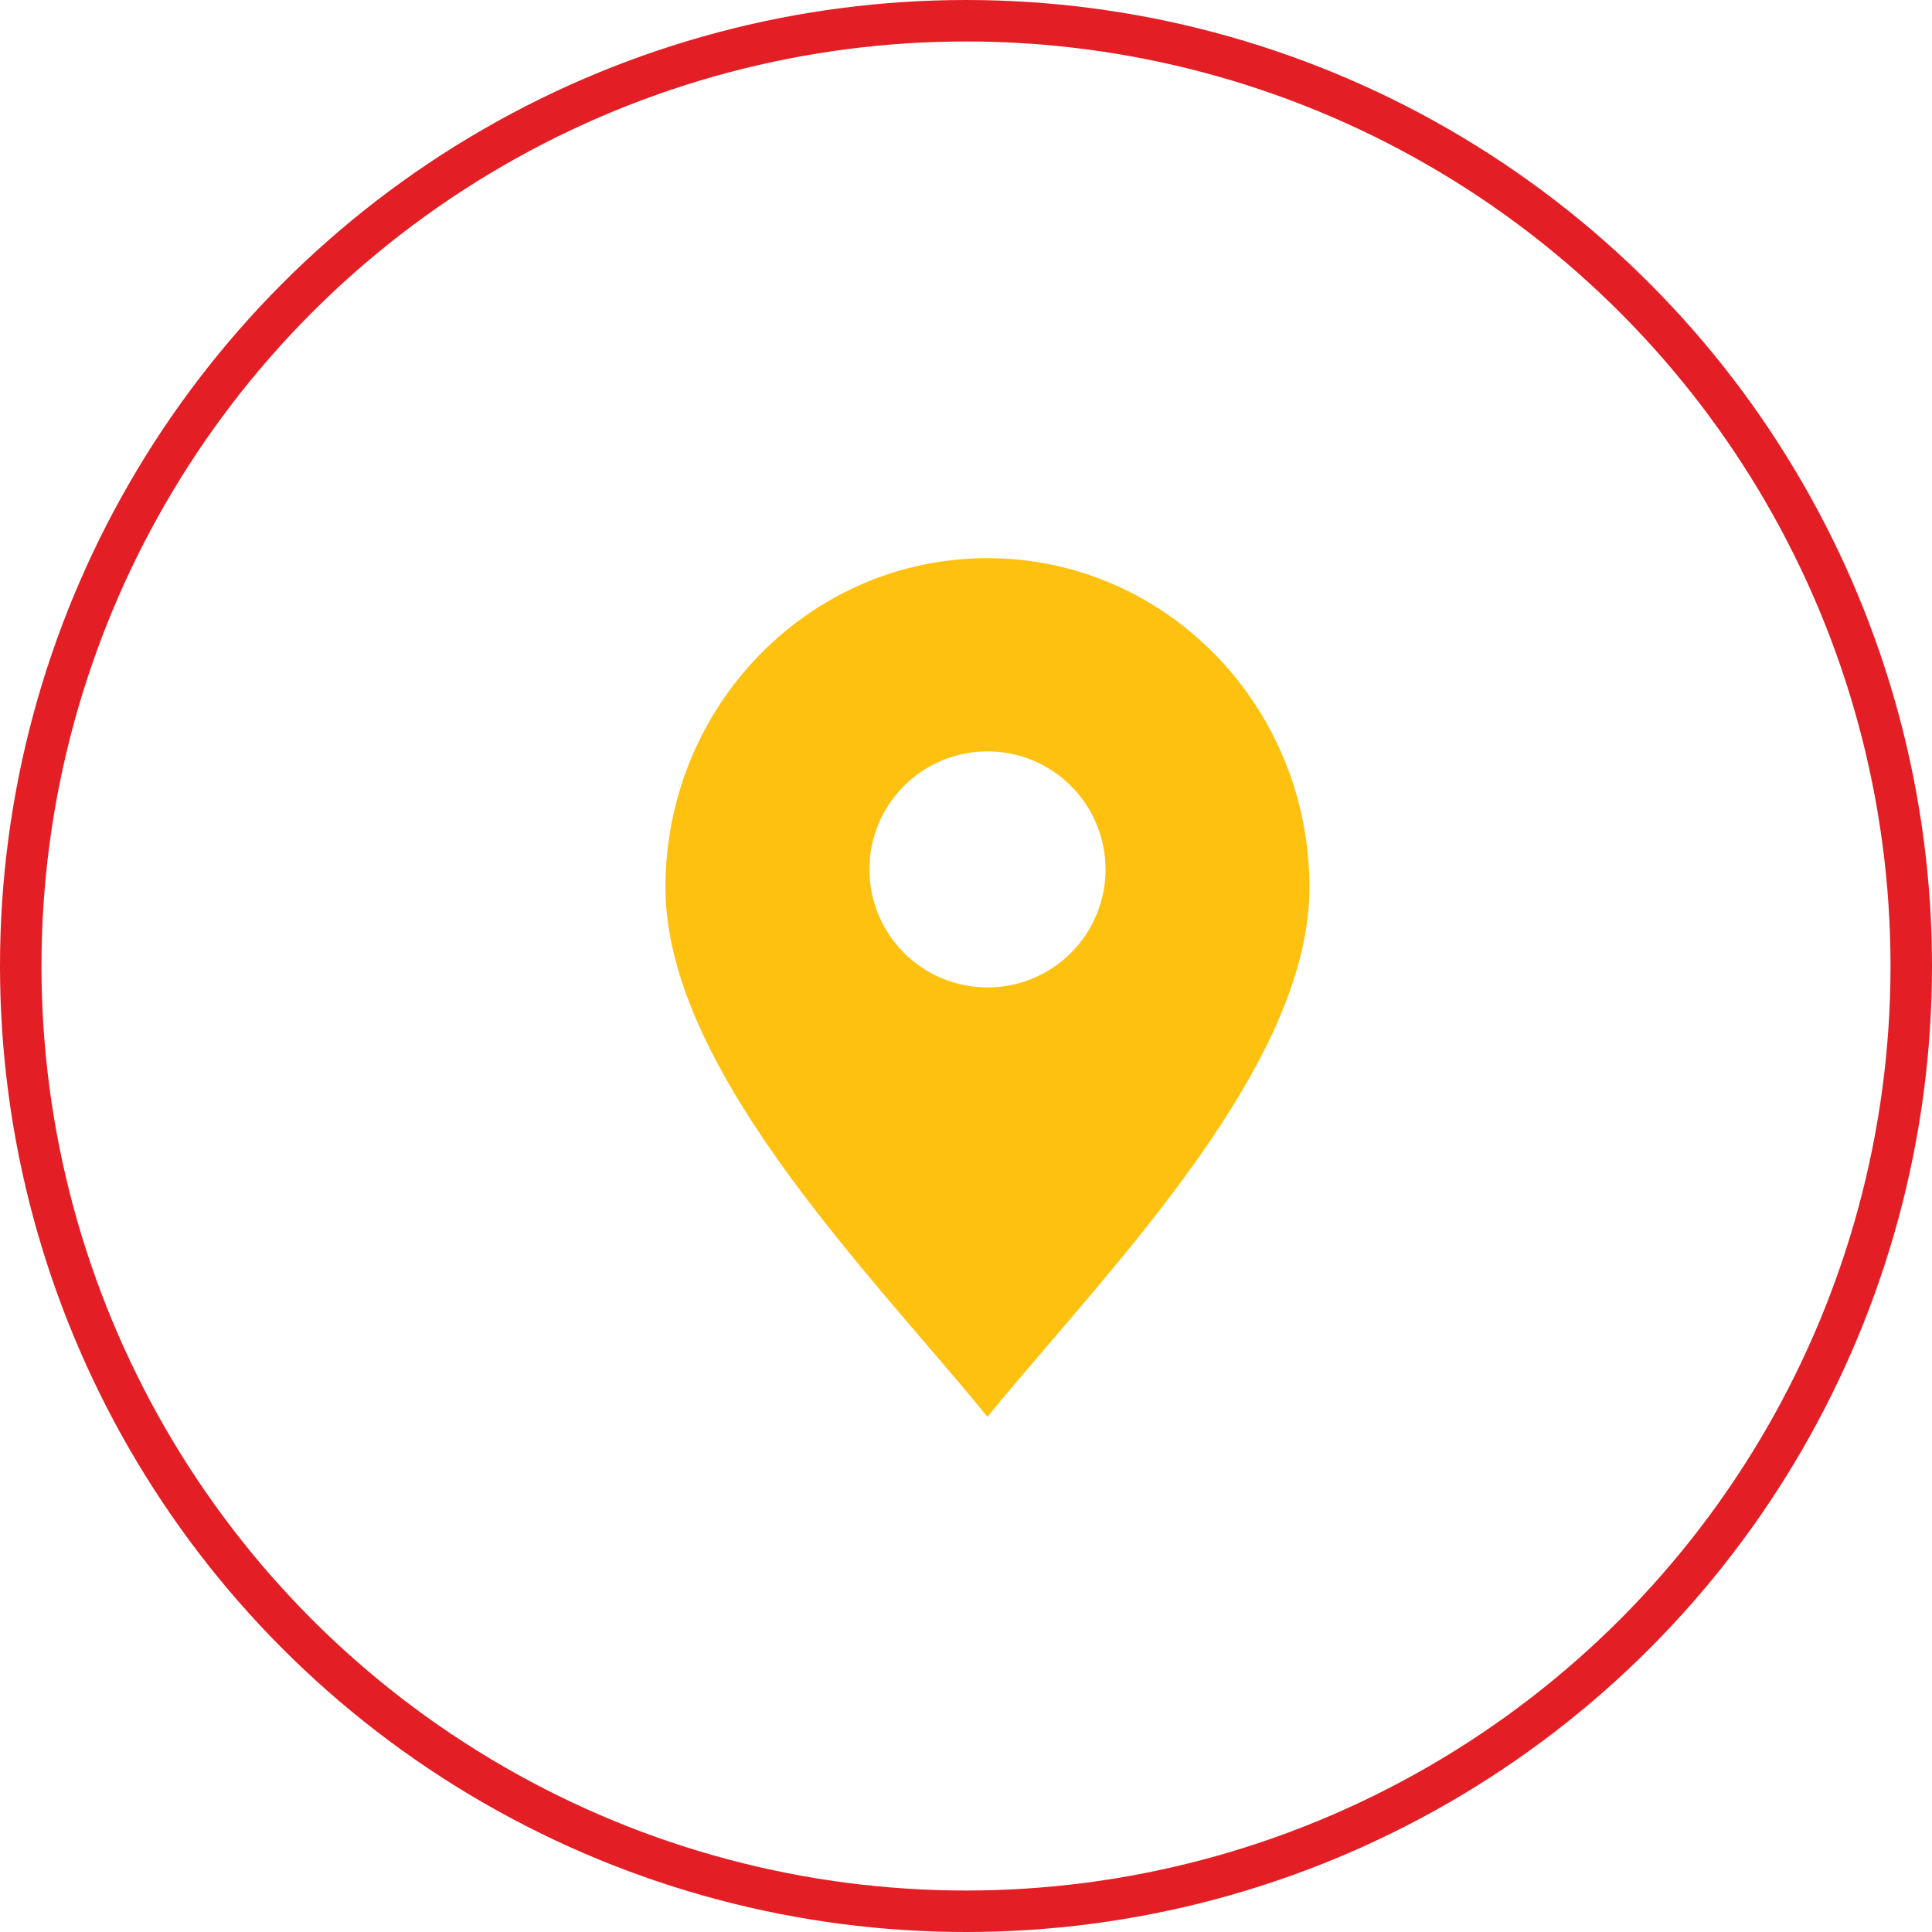 <?xml version="1.0" encoding="UTF-8"?> <svg xmlns="http://www.w3.org/2000/svg" width="30" height="30" viewBox="0 0 30 30" fill="none"><circle cx="15" cy="15" r="14.678" stroke="#E31E24" stroke-width="0.644"></circle><path fill-rule="evenodd" clip-rule="evenodd" d="M16.3 20.854C18.081 18.775 20.333 16.145 20.333 13.781C20.333 10.957 18.095 8.667 15.333 8.667C12.572 8.667 10.333 10.957 10.333 13.781C10.333 16.145 12.585 18.775 14.367 20.854C14.713 21.259 15.043 21.643 15.333 22C15.624 21.643 15.953 21.259 16.3 20.854ZM15.333 15.333C15.574 15.333 15.812 15.286 16.035 15.194C16.257 15.102 16.459 14.967 16.63 14.796C16.8 14.626 16.935 14.424 17.027 14.202C17.119 13.979 17.167 13.741 17.167 13.5C17.167 13.259 17.119 13.021 17.027 12.798C16.935 12.576 16.8 12.374 16.63 12.204C16.459 12.033 16.257 11.898 16.035 11.806C15.812 11.714 15.574 11.667 15.333 11.667C14.847 11.667 14.381 11.86 14.037 12.204C13.693 12.547 13.5 13.014 13.5 13.5C13.5 13.986 13.693 14.453 14.037 14.796C14.381 15.14 14.847 15.333 15.333 15.333Z" fill="#FFC110"></path></svg> 